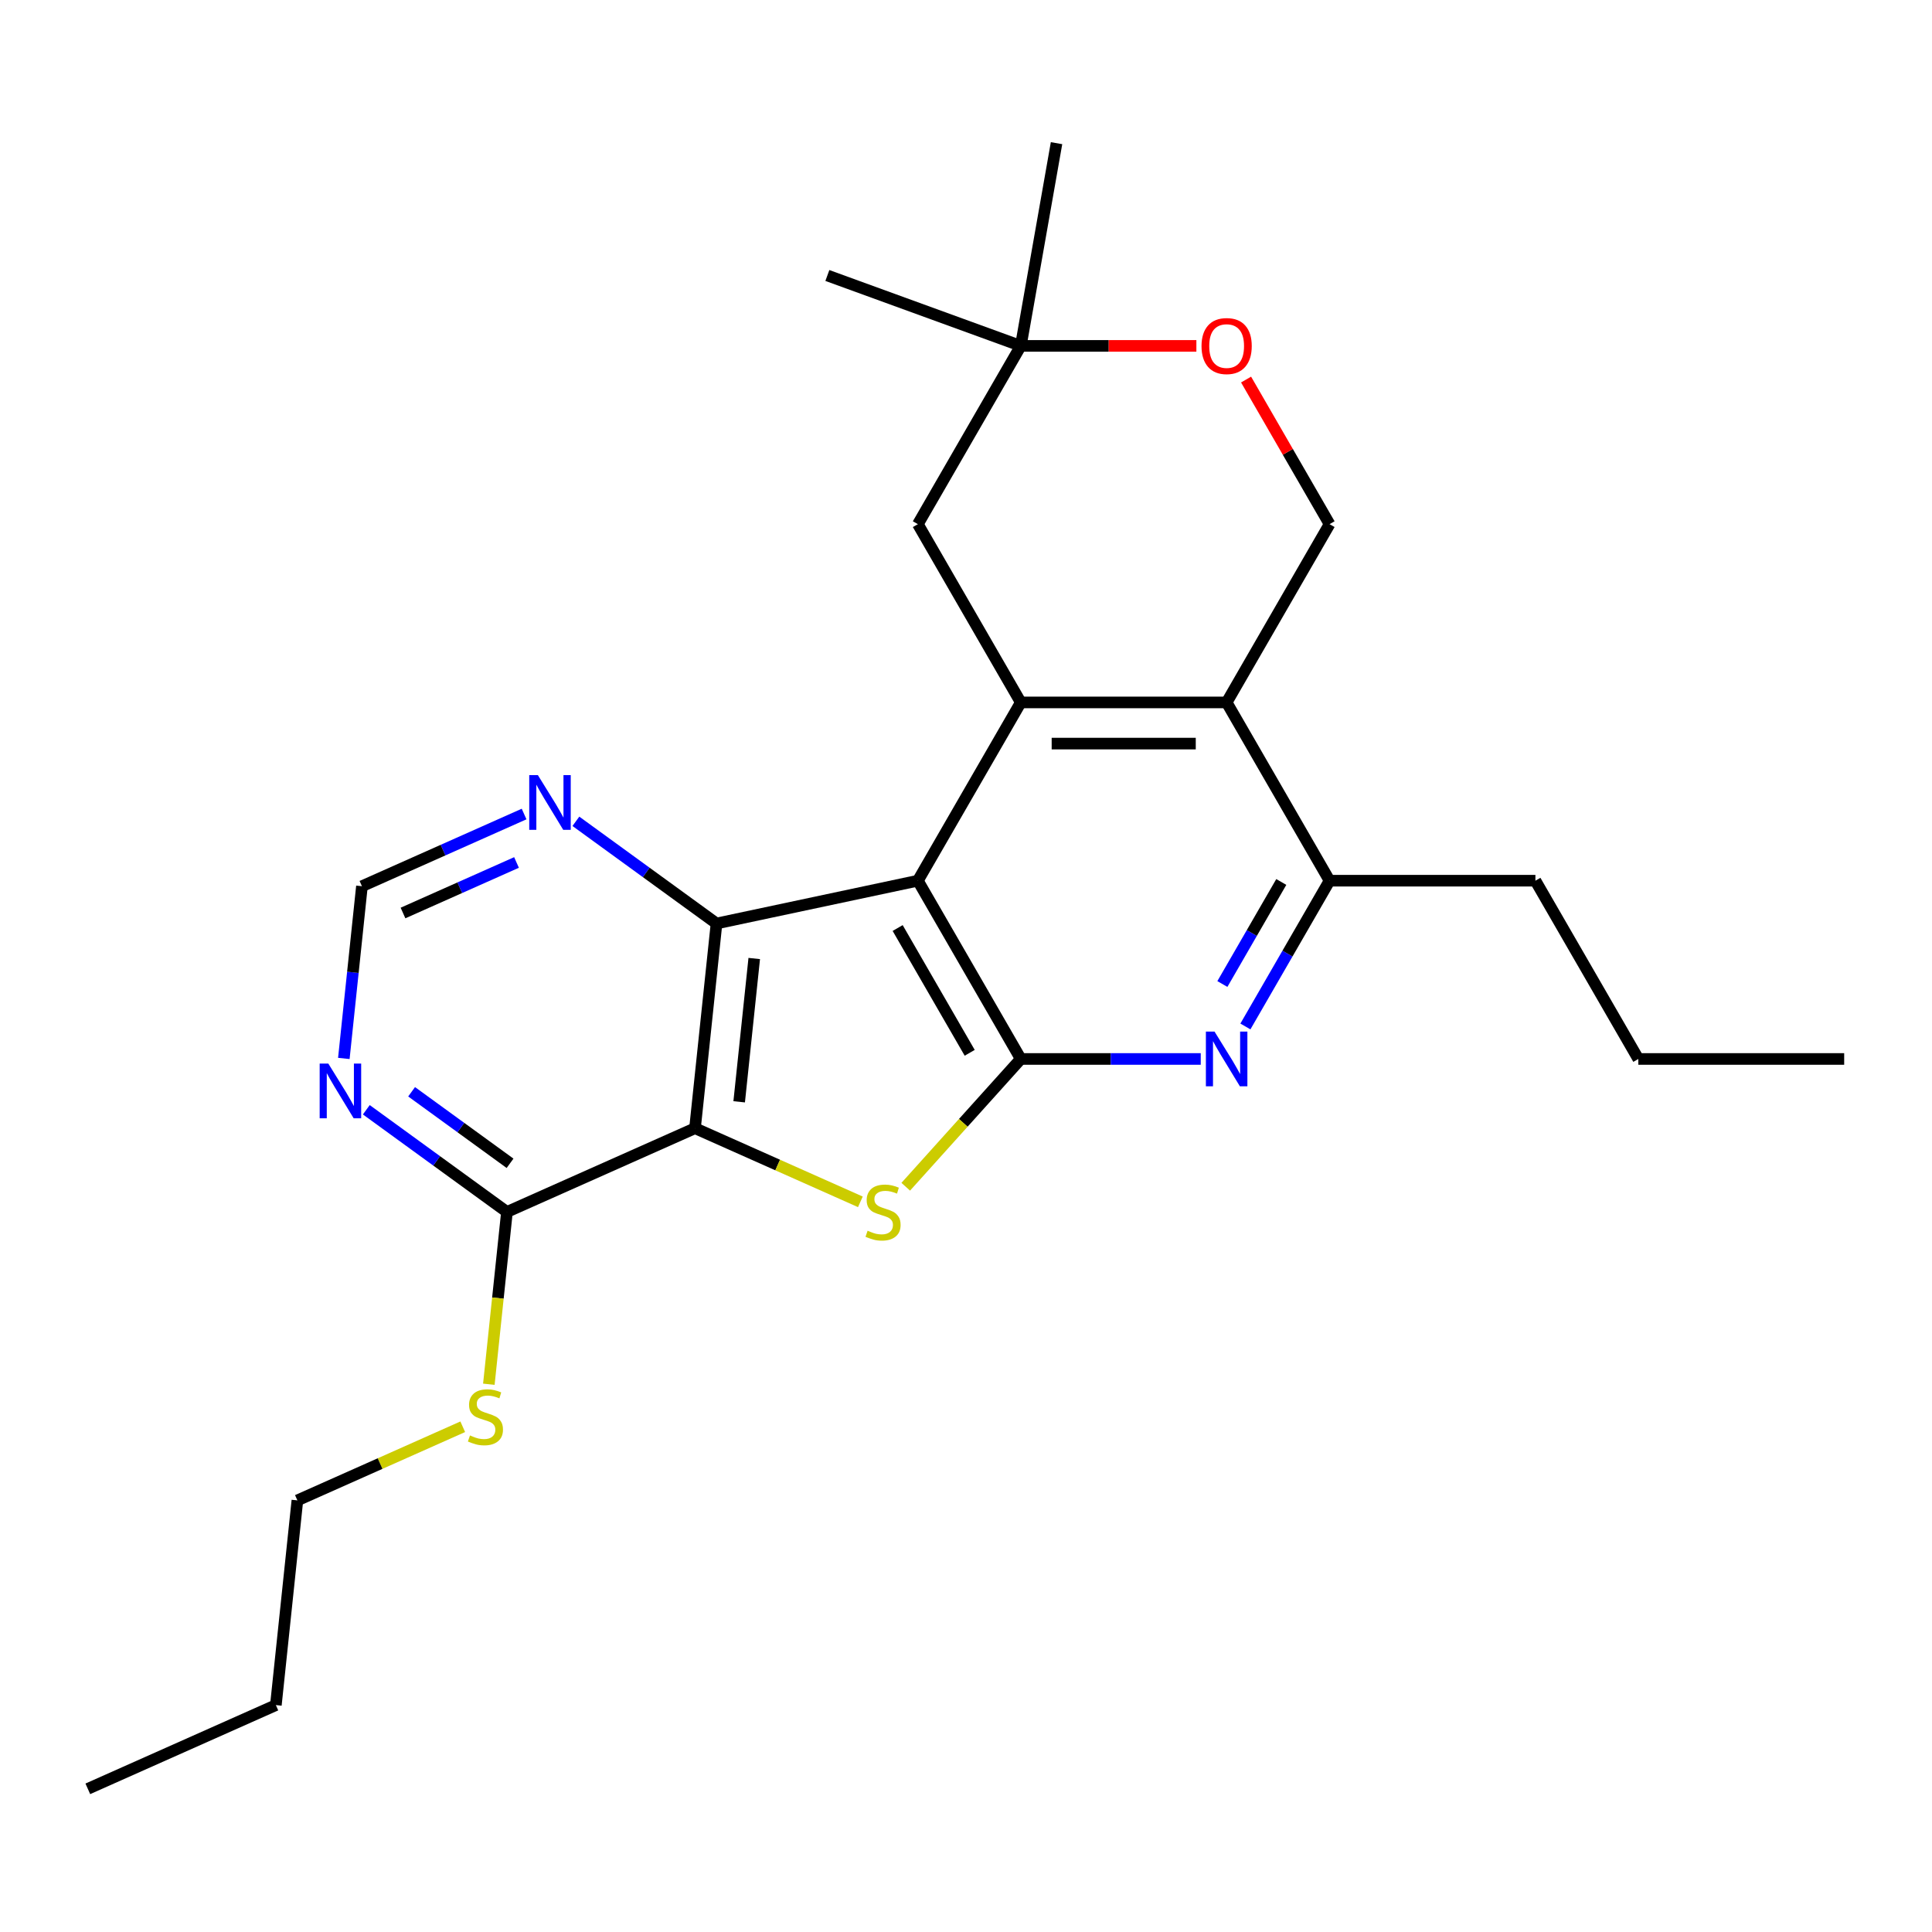 <?xml version='1.0' encoding='iso-8859-1'?>
<svg version='1.1' baseProfile='full'
              xmlns='http://www.w3.org/2000/svg'
                      xmlns:rdkit='http://www.rdkit.org/xml'
                      xmlns:xlink='http://www.w3.org/1999/xlink'
                  xml:space='preserve'
width='1000px' height='1000px' viewBox='0 0 1000 1000'>
<!-- END OF HEADER -->
<rect style='opacity:1.0;fill:#FFFFFF;stroke:none' width='1000' height='1000' x='0' y='0'> </rect>
<path class='bond-1' d='M 475.088,455.847 L 528.361,548.119' style='fill:none;fill-rule:evenodd;stroke:#000000;stroke-width:6px;stroke-linecap:butt;stroke-linejoin:miter;stroke-opacity:1' />
<path class='bond-1' d='M 464.625,480.342 L 501.916,544.933' style='fill:none;fill-rule:evenodd;stroke:#000000;stroke-width:6px;stroke-linecap:butt;stroke-linejoin:miter;stroke-opacity:1' />
<path class='bond-3' d='M 475.088,455.847 L 370.87,477.999' style='fill:none;fill-rule:evenodd;stroke:#000000;stroke-width:6px;stroke-linecap:butt;stroke-linejoin:miter;stroke-opacity:1' />
<path class='bond-4' d='M 475.088,455.847 L 528.361,363.575' style='fill:none;fill-rule:evenodd;stroke:#000000;stroke-width:6px;stroke-linecap:butt;stroke-linejoin:miter;stroke-opacity:1' />
<path class='bond-0' d='M 359.733,583.962 L 370.87,477.999' style='fill:none;fill-rule:evenodd;stroke:#000000;stroke-width:6px;stroke-linecap:butt;stroke-linejoin:miter;stroke-opacity:1' />
<path class='bond-0' d='M 382.596,570.295 L 390.392,496.121' style='fill:none;fill-rule:evenodd;stroke:#000000;stroke-width:6px;stroke-linecap:butt;stroke-linejoin:miter;stroke-opacity:1' />
<path class='bond-8' d='M 359.733,583.962 L 262.398,627.298' style='fill:none;fill-rule:evenodd;stroke:#000000;stroke-width:6px;stroke-linecap:butt;stroke-linejoin:miter;stroke-opacity:1' />
<path class='bond-25' d='M 359.733,583.962 L 402.528,603.016' style='fill:none;fill-rule:evenodd;stroke:#000000;stroke-width:6px;stroke-linecap:butt;stroke-linejoin:miter;stroke-opacity:1' />
<path class='bond-25' d='M 402.528,603.016 L 445.324,622.069' style='fill:none;fill-rule:evenodd;stroke:#CCCC00;stroke-width:6px;stroke-linecap:butt;stroke-linejoin:miter;stroke-opacity:1' />
<path class='bond-2' d='M 528.361,548.119 L 498.586,581.187' style='fill:none;fill-rule:evenodd;stroke:#000000;stroke-width:6px;stroke-linecap:butt;stroke-linejoin:miter;stroke-opacity:1' />
<path class='bond-2' d='M 498.586,581.187 L 468.811,614.255' style='fill:none;fill-rule:evenodd;stroke:#CCCC00;stroke-width:6px;stroke-linecap:butt;stroke-linejoin:miter;stroke-opacity:1' />
<path class='bond-6' d='M 528.361,548.119 L 574.932,548.119' style='fill:none;fill-rule:evenodd;stroke:#000000;stroke-width:6px;stroke-linecap:butt;stroke-linejoin:miter;stroke-opacity:1' />
<path class='bond-6' d='M 574.932,548.119 L 621.503,548.119' style='fill:none;fill-rule:evenodd;stroke:#0000FF;stroke-width:6px;stroke-linecap:butt;stroke-linejoin:miter;stroke-opacity:1' />
<path class='bond-10' d='M 370.87,477.999 L 334.473,451.555' style='fill:none;fill-rule:evenodd;stroke:#000000;stroke-width:6px;stroke-linecap:butt;stroke-linejoin:miter;stroke-opacity:1' />
<path class='bond-10' d='M 334.473,451.555 L 298.076,425.111' style='fill:none;fill-rule:evenodd;stroke:#0000FF;stroke-width:6px;stroke-linecap:butt;stroke-linejoin:miter;stroke-opacity:1' />
<path class='bond-5' d='M 528.361,363.575 L 634.907,363.575' style='fill:none;fill-rule:evenodd;stroke:#000000;stroke-width:6px;stroke-linecap:butt;stroke-linejoin:miter;stroke-opacity:1' />
<path class='bond-5' d='M 544.343,384.885 L 618.925,384.885' style='fill:none;fill-rule:evenodd;stroke:#000000;stroke-width:6px;stroke-linecap:butt;stroke-linejoin:miter;stroke-opacity:1' />
<path class='bond-13' d='M 528.361,363.575 L 475.088,271.304' style='fill:none;fill-rule:evenodd;stroke:#000000;stroke-width:6px;stroke-linecap:butt;stroke-linejoin:miter;stroke-opacity:1' />
<path class='bond-7' d='M 634.907,363.575 L 688.18,455.847' style='fill:none;fill-rule:evenodd;stroke:#000000;stroke-width:6px;stroke-linecap:butt;stroke-linejoin:miter;stroke-opacity:1' />
<path class='bond-11' d='M 634.907,363.575 L 688.18,271.304' style='fill:none;fill-rule:evenodd;stroke:#000000;stroke-width:6px;stroke-linecap:butt;stroke-linejoin:miter;stroke-opacity:1' />
<path class='bond-26' d='M 644.62,531.295 L 666.4,493.571' style='fill:none;fill-rule:evenodd;stroke:#0000FF;stroke-width:6px;stroke-linecap:butt;stroke-linejoin:miter;stroke-opacity:1' />
<path class='bond-26' d='M 666.4,493.571 L 688.18,455.847' style='fill:none;fill-rule:evenodd;stroke:#000000;stroke-width:6px;stroke-linecap:butt;stroke-linejoin:miter;stroke-opacity:1' />
<path class='bond-26' d='M 632.7,509.323 L 647.946,482.916' style='fill:none;fill-rule:evenodd;stroke:#0000FF;stroke-width:6px;stroke-linecap:butt;stroke-linejoin:miter;stroke-opacity:1' />
<path class='bond-26' d='M 647.946,482.916 L 663.192,456.51' style='fill:none;fill-rule:evenodd;stroke:#000000;stroke-width:6px;stroke-linecap:butt;stroke-linejoin:miter;stroke-opacity:1' />
<path class='bond-17' d='M 688.18,455.847 L 794.726,455.847' style='fill:none;fill-rule:evenodd;stroke:#000000;stroke-width:6px;stroke-linecap:butt;stroke-linejoin:miter;stroke-opacity:1' />
<path class='bond-16' d='M 262.398,627.298 L 257.712,671.887' style='fill:none;fill-rule:evenodd;stroke:#000000;stroke-width:6px;stroke-linecap:butt;stroke-linejoin:miter;stroke-opacity:1' />
<path class='bond-16' d='M 257.712,671.887 L 253.025,716.477' style='fill:none;fill-rule:evenodd;stroke:#CCCC00;stroke-width:6px;stroke-linecap:butt;stroke-linejoin:miter;stroke-opacity:1' />
<path class='bond-28' d='M 262.398,627.298 L 226.001,600.854' style='fill:none;fill-rule:evenodd;stroke:#000000;stroke-width:6px;stroke-linecap:butt;stroke-linejoin:miter;stroke-opacity:1' />
<path class='bond-28' d='M 226.001,600.854 L 189.604,574.41' style='fill:none;fill-rule:evenodd;stroke:#0000FF;stroke-width:6px;stroke-linecap:butt;stroke-linejoin:miter;stroke-opacity:1' />
<path class='bond-28' d='M 264.004,602.125 L 238.526,583.614' style='fill:none;fill-rule:evenodd;stroke:#000000;stroke-width:6px;stroke-linecap:butt;stroke-linejoin:miter;stroke-opacity:1' />
<path class='bond-28' d='M 238.526,583.614 L 213.049,565.104' style='fill:none;fill-rule:evenodd;stroke:#0000FF;stroke-width:6px;stroke-linecap:butt;stroke-linejoin:miter;stroke-opacity:1' />
<path class='bond-9' d='M 177.969,547.848 L 182.653,503.279' style='fill:none;fill-rule:evenodd;stroke:#0000FF;stroke-width:6px;stroke-linecap:butt;stroke-linejoin:miter;stroke-opacity:1' />
<path class='bond-9' d='M 182.653,503.279 L 187.338,458.709' style='fill:none;fill-rule:evenodd;stroke:#000000;stroke-width:6px;stroke-linecap:butt;stroke-linejoin:miter;stroke-opacity:1' />
<path class='bond-15' d='M 271.269,421.341 L 229.303,440.025' style='fill:none;fill-rule:evenodd;stroke:#0000FF;stroke-width:6px;stroke-linecap:butt;stroke-linejoin:miter;stroke-opacity:1' />
<path class='bond-15' d='M 229.303,440.025 L 187.338,458.709' style='fill:none;fill-rule:evenodd;stroke:#000000;stroke-width:6px;stroke-linecap:butt;stroke-linejoin:miter;stroke-opacity:1' />
<path class='bond-15' d='M 267.346,446.413 L 237.97,459.492' style='fill:none;fill-rule:evenodd;stroke:#0000FF;stroke-width:6px;stroke-linecap:butt;stroke-linejoin:miter;stroke-opacity:1' />
<path class='bond-15' d='M 237.97,459.492 L 208.595,472.571' style='fill:none;fill-rule:evenodd;stroke:#000000;stroke-width:6px;stroke-linecap:butt;stroke-linejoin:miter;stroke-opacity:1' />
<path class='bond-27' d='M 688.18,271.304 L 666.573,233.88' style='fill:none;fill-rule:evenodd;stroke:#000000;stroke-width:6px;stroke-linecap:butt;stroke-linejoin:miter;stroke-opacity:1' />
<path class='bond-27' d='M 666.573,233.88 L 644.967,196.456' style='fill:none;fill-rule:evenodd;stroke:#FF0000;stroke-width:6px;stroke-linecap:butt;stroke-linejoin:miter;stroke-opacity:1' />
<path class='bond-12' d='M 619.243,179.032 L 573.802,179.032' style='fill:none;fill-rule:evenodd;stroke:#FF0000;stroke-width:6px;stroke-linecap:butt;stroke-linejoin:miter;stroke-opacity:1' />
<path class='bond-12' d='M 573.802,179.032 L 528.361,179.032' style='fill:none;fill-rule:evenodd;stroke:#000000;stroke-width:6px;stroke-linecap:butt;stroke-linejoin:miter;stroke-opacity:1' />
<path class='bond-14' d='M 475.088,271.304 L 528.361,179.032' style='fill:none;fill-rule:evenodd;stroke:#000000;stroke-width:6px;stroke-linecap:butt;stroke-linejoin:miter;stroke-opacity:1' />
<path class='bond-18' d='M 528.361,179.032 L 428.24,142.591' style='fill:none;fill-rule:evenodd;stroke:#000000;stroke-width:6px;stroke-linecap:butt;stroke-linejoin:miter;stroke-opacity:1' />
<path class='bond-19' d='M 528.361,179.032 L 546.862,74.105' style='fill:none;fill-rule:evenodd;stroke:#000000;stroke-width:6px;stroke-linecap:butt;stroke-linejoin:miter;stroke-opacity:1' />
<path class='bond-20' d='M 239.517,738.489 L 196.722,757.543' style='fill:none;fill-rule:evenodd;stroke:#CCCC00;stroke-width:6px;stroke-linecap:butt;stroke-linejoin:miter;stroke-opacity:1' />
<path class='bond-20' d='M 196.722,757.543 L 153.926,776.597' style='fill:none;fill-rule:evenodd;stroke:#000000;stroke-width:6px;stroke-linecap:butt;stroke-linejoin:miter;stroke-opacity:1' />
<path class='bond-21' d='M 794.726,455.847 L 847.999,548.119' style='fill:none;fill-rule:evenodd;stroke:#000000;stroke-width:6px;stroke-linecap:butt;stroke-linejoin:miter;stroke-opacity:1' />
<path class='bond-22' d='M 153.926,776.597 L 142.789,882.559' style='fill:none;fill-rule:evenodd;stroke:#000000;stroke-width:6px;stroke-linecap:butt;stroke-linejoin:miter;stroke-opacity:1' />
<path class='bond-23' d='M 847.999,548.119 L 954.545,548.119' style='fill:none;fill-rule:evenodd;stroke:#000000;stroke-width:6px;stroke-linecap:butt;stroke-linejoin:miter;stroke-opacity:1' />
<path class='bond-24' d='M 142.789,882.559 L 45.455,925.895' style='fill:none;fill-rule:evenodd;stroke:#000000;stroke-width:6px;stroke-linecap:butt;stroke-linejoin:miter;stroke-opacity:1' />
<path  class='atom-3' d='M 449.068 637.018
Q 449.388 637.138, 450.708 637.698
Q 452.028 638.258, 453.468 638.618
Q 454.948 638.938, 456.388 638.938
Q 459.068 638.938, 460.628 637.658
Q 462.188 636.338, 462.188 634.058
Q 462.188 632.498, 461.388 631.538
Q 460.628 630.578, 459.428 630.058
Q 458.228 629.538, 456.228 628.938
Q 453.708 628.178, 452.188 627.458
Q 450.708 626.738, 449.628 625.218
Q 448.588 623.698, 448.588 621.138
Q 448.588 617.578, 450.988 615.378
Q 453.428 613.178, 458.228 613.178
Q 461.508 613.178, 465.228 614.738
L 464.308 617.818
Q 460.908 616.418, 458.348 616.418
Q 455.588 616.418, 454.068 617.578
Q 452.548 618.698, 452.588 620.658
Q 452.588 622.178, 453.348 623.098
Q 454.148 624.018, 455.268 624.538
Q 456.428 625.058, 458.348 625.658
Q 460.908 626.458, 462.428 627.258
Q 463.948 628.058, 465.028 629.698
Q 466.148 631.298, 466.148 634.058
Q 466.148 637.978, 463.508 640.098
Q 460.908 642.178, 456.548 642.178
Q 454.028 642.178, 452.108 641.618
Q 450.228 641.098, 447.988 640.178
L 449.068 637.018
' fill='#CCCC00'/>
<path  class='atom-7' d='M 628.647 533.959
L 637.927 548.959
Q 638.847 550.439, 640.327 553.119
Q 641.807 555.799, 641.887 555.959
L 641.887 533.959
L 645.647 533.959
L 645.647 562.279
L 641.767 562.279
L 631.807 545.879
Q 630.647 543.959, 629.407 541.759
Q 628.207 539.559, 627.847 538.879
L 627.847 562.279
L 624.167 562.279
L 624.167 533.959
L 628.647 533.959
' fill='#0000FF'/>
<path  class='atom-10' d='M 169.941 550.512
L 179.221 565.512
Q 180.141 566.992, 181.621 569.672
Q 183.101 572.352, 183.181 572.512
L 183.181 550.512
L 186.941 550.512
L 186.941 578.832
L 183.061 578.832
L 173.101 562.432
Q 171.941 560.512, 170.701 558.312
Q 169.501 556.112, 169.141 555.432
L 169.141 578.832
L 165.461 578.832
L 165.461 550.512
L 169.941 550.512
' fill='#0000FF'/>
<path  class='atom-11' d='M 278.412 401.213
L 287.692 416.213
Q 288.612 417.693, 290.092 420.373
Q 291.572 423.053, 291.652 423.213
L 291.652 401.213
L 295.412 401.213
L 295.412 429.533
L 291.532 429.533
L 281.572 413.133
Q 280.412 411.213, 279.172 409.013
Q 277.972 406.813, 277.612 406.133
L 277.612 429.533
L 273.932 429.533
L 273.932 401.213
L 278.412 401.213
' fill='#0000FF'/>
<path  class='atom-13' d='M 621.907 179.112
Q 621.907 172.312, 625.267 168.512
Q 628.627 164.712, 634.907 164.712
Q 641.187 164.712, 644.547 168.512
Q 647.907 172.312, 647.907 179.112
Q 647.907 185.992, 644.507 189.912
Q 641.107 193.792, 634.907 193.792
Q 628.667 193.792, 625.267 189.912
Q 621.907 186.032, 621.907 179.112
M 634.907 190.592
Q 639.227 190.592, 641.547 187.712
Q 643.907 184.792, 643.907 179.112
Q 643.907 173.552, 641.547 170.752
Q 639.227 167.912, 634.907 167.912
Q 630.587 167.912, 628.227 170.712
Q 625.907 173.512, 625.907 179.112
Q 625.907 184.832, 628.227 187.712
Q 630.587 190.592, 634.907 190.592
' fill='#FF0000'/>
<path  class='atom-17' d='M 243.261 742.98
Q 243.581 743.1, 244.901 743.66
Q 246.221 744.22, 247.661 744.58
Q 249.141 744.9, 250.581 744.9
Q 253.261 744.9, 254.821 743.62
Q 256.381 742.3, 256.381 740.02
Q 256.381 738.46, 255.581 737.5
Q 254.821 736.54, 253.621 736.02
Q 252.421 735.5, 250.421 734.9
Q 247.901 734.14, 246.381 733.42
Q 244.901 732.7, 243.821 731.18
Q 242.781 729.66, 242.781 727.1
Q 242.781 723.54, 245.181 721.34
Q 247.621 719.14, 252.421 719.14
Q 255.701 719.14, 259.421 720.7
L 258.501 723.78
Q 255.101 722.38, 252.541 722.38
Q 249.781 722.38, 248.261 723.54
Q 246.741 724.66, 246.781 726.62
Q 246.781 728.14, 247.541 729.06
Q 248.341 729.98, 249.461 730.5
Q 250.621 731.02, 252.541 731.62
Q 255.101 732.42, 256.621 733.22
Q 258.141 734.02, 259.221 735.66
Q 260.341 737.26, 260.341 740.02
Q 260.341 743.94, 257.701 746.06
Q 255.101 748.14, 250.741 748.14
Q 248.221 748.14, 246.301 747.58
Q 244.421 747.06, 242.181 746.14
L 243.261 742.98
' fill='#CCCC00'/>
</svg>
